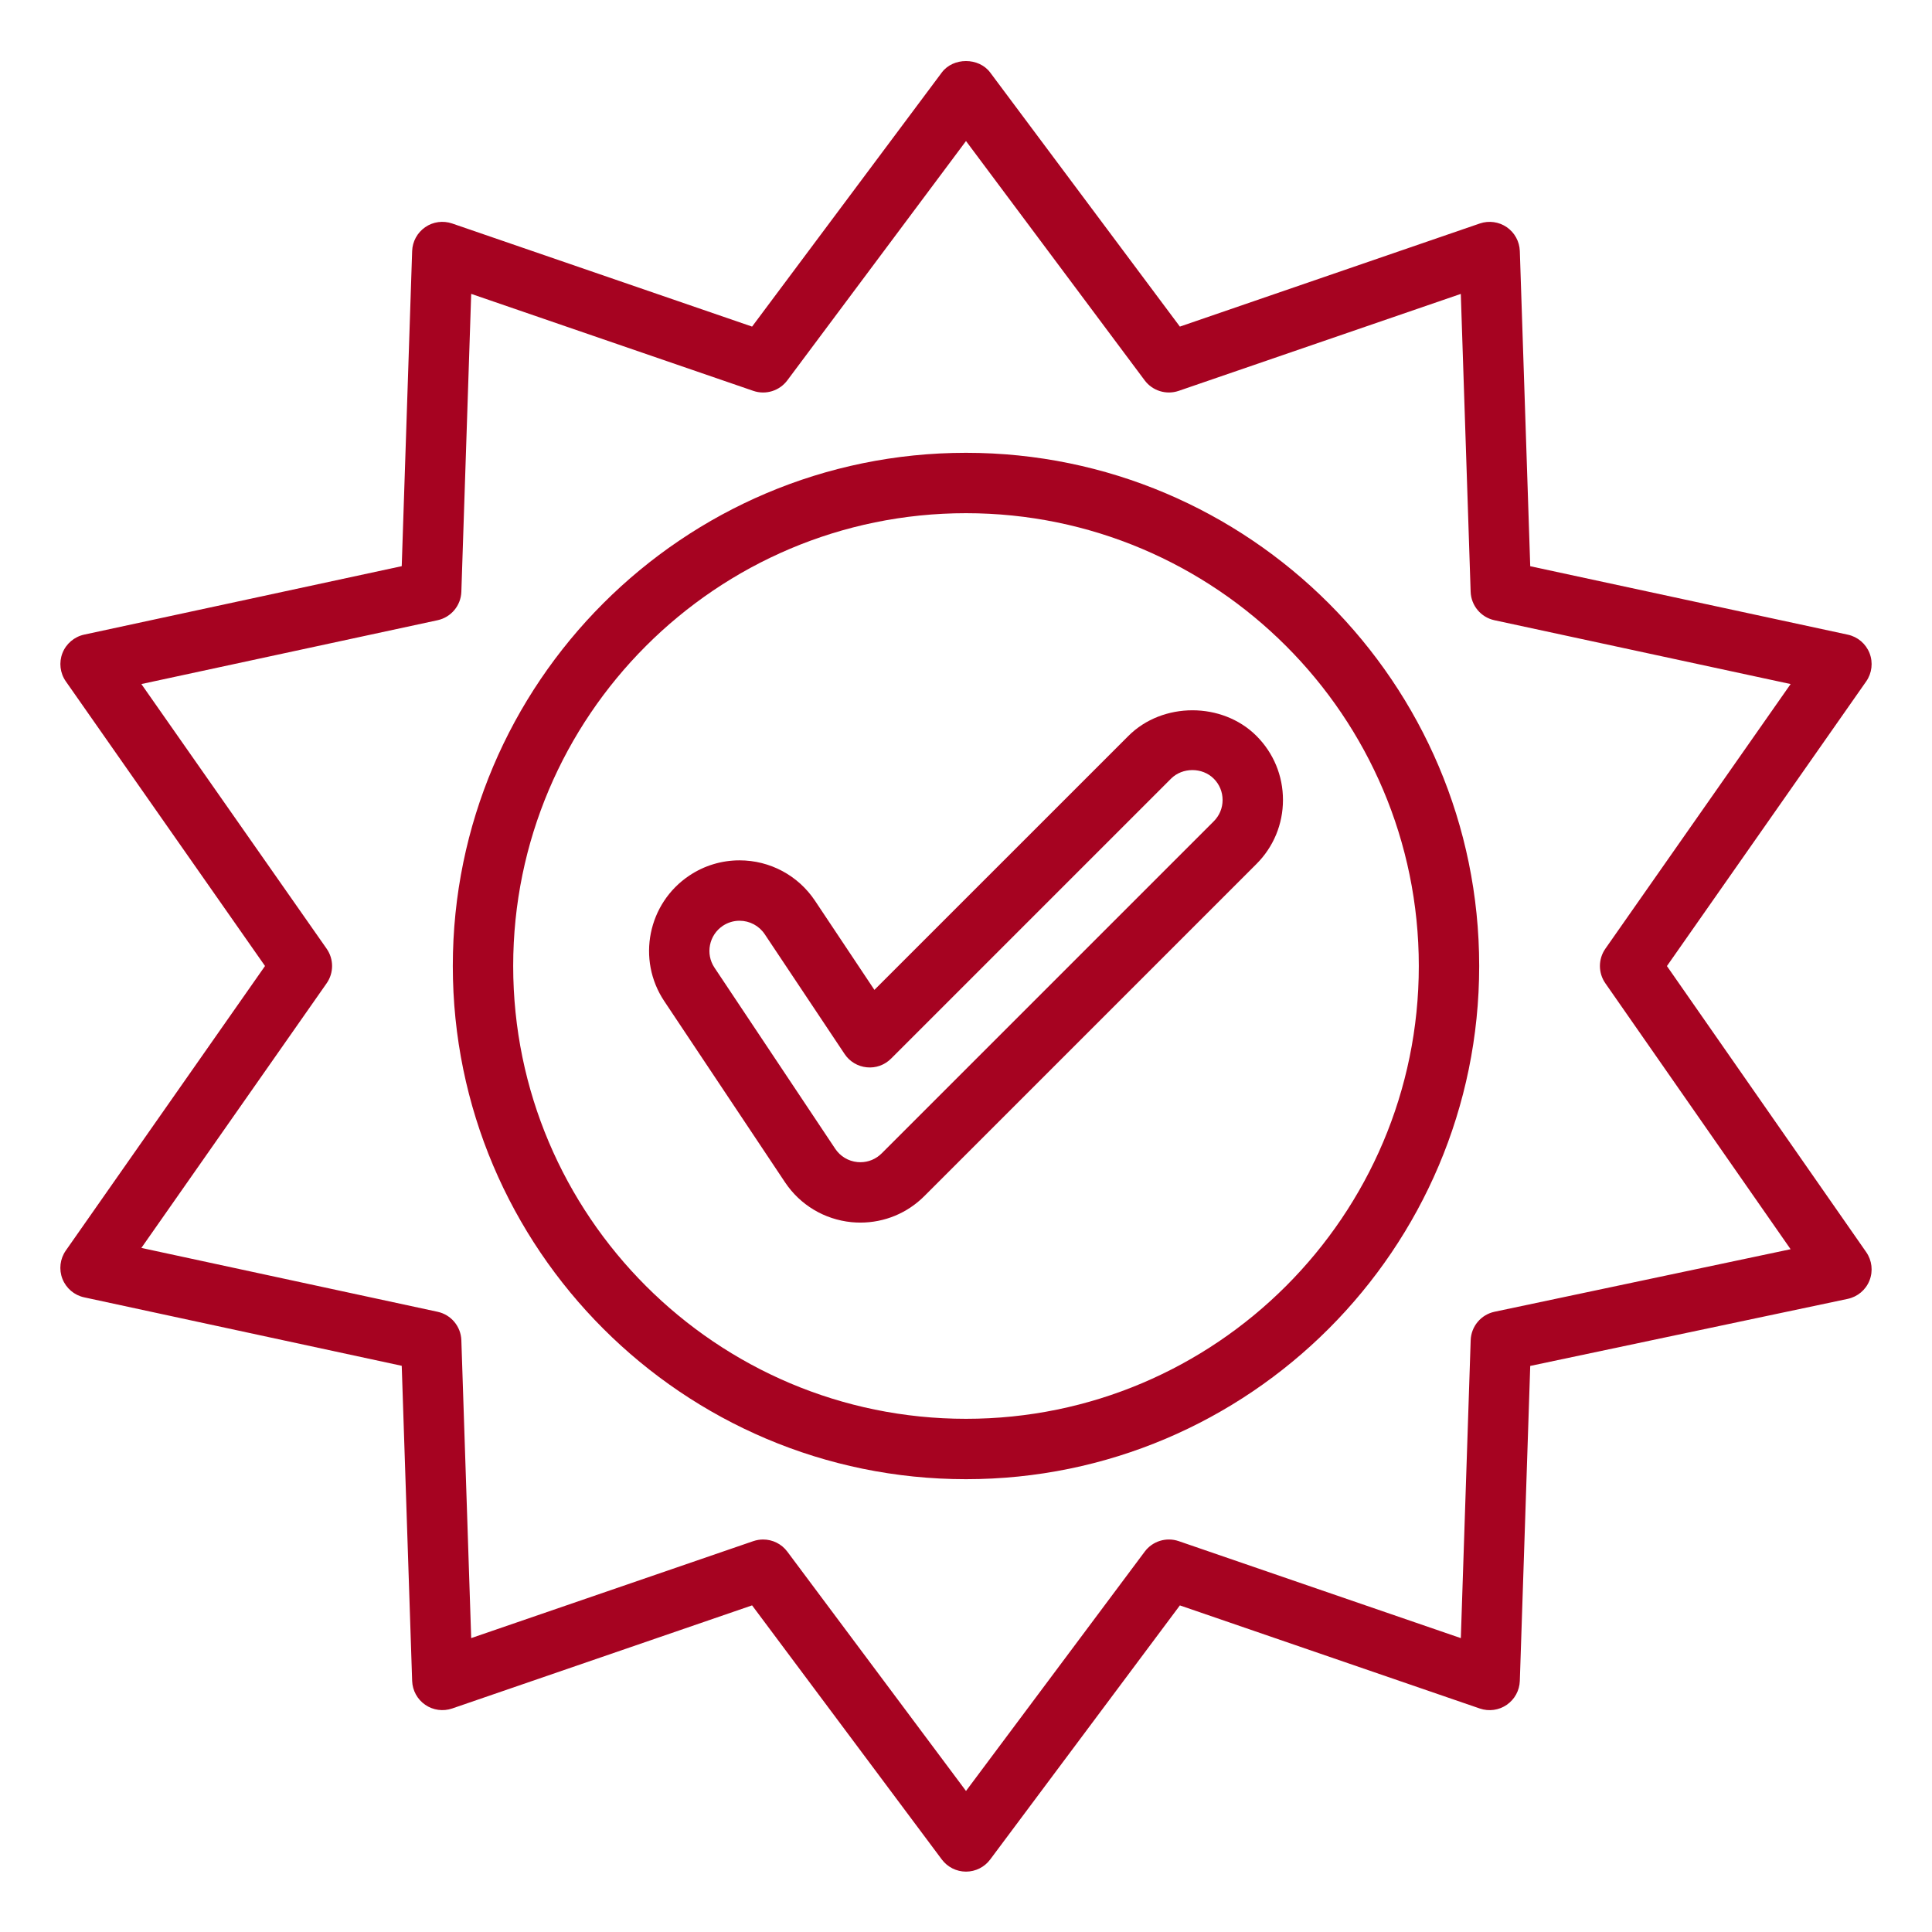 <svg width="300" height="300" viewBox="0 0 300 300" fill="none" xmlns="http://www.w3.org/2000/svg">
<path d="M289.781 194.423L258.839 150.009L289.777 105.816C290.677 104.531 290.873 102.881 290.302 101.419C289.725 99.956 288.459 98.878 286.922 98.55L237.614 87.923L235.997 38.981C235.945 37.495 235.195 36.122 233.972 35.278C232.744 34.434 231.197 34.223 229.786 34.702L183.211 50.714L153.755 11.259C151.983 8.887 148.008 8.887 146.241 11.259L116.784 50.714L70.209 34.702C68.803 34.223 67.252 34.425 66.023 35.278C64.8 36.122 64.05 37.495 63.998 38.981L62.381 87.914L13.078 98.541C11.541 98.873 10.275 99.947 9.698 101.409C9.127 102.872 9.323 104.522 10.223 105.806L41.152 150L10.219 194.184C9.319 195.469 9.122 197.119 9.694 198.581C10.27 200.044 11.536 201.122 13.069 201.45L62.381 212.081L63.998 261.014C64.05 262.5 64.8 263.873 66.023 264.717C67.252 265.566 68.803 265.772 70.209 265.294L116.784 249.281L146.241 288.736C147.131 289.927 148.523 290.625 150 290.625C151.477 290.625 152.873 289.927 153.755 288.741L183.211 249.286L229.786 265.298C231.192 265.777 232.744 265.57 233.972 264.722C235.195 263.878 235.945 262.505 235.997 261.019L237.614 212.1L286.908 201.689C288.445 201.366 289.72 200.292 290.297 198.83C290.873 197.367 290.681 195.713 289.781 194.423ZM232.083 203.686C229.969 204.131 228.436 205.959 228.366 208.116L226.837 254.367L183.028 239.306C181.106 238.645 178.964 239.306 177.75 240.938L150 278.1L122.255 240.938C121.355 239.728 119.948 239.053 118.5 239.053C117.989 239.053 117.478 239.137 116.977 239.306L73.167 254.363L71.639 208.116C71.569 205.969 70.045 204.141 67.941 203.691L21.952 193.777L50.719 152.686C51.848 151.073 51.848 148.927 50.719 147.314L21.952 106.219L67.941 96.309C70.045 95.855 71.569 94.031 71.639 91.884L73.167 45.633L116.977 60.694C118.903 61.355 121.036 60.694 122.255 59.062L150 21.9L177.745 59.062C178.964 60.694 181.102 61.35 183.023 60.694L226.833 45.638L228.361 91.884C228.431 94.031 229.955 95.859 232.059 96.309L278.048 106.219L249.281 147.314C248.156 148.922 248.152 151.069 249.277 152.681L278.044 193.978L232.083 203.686Z" fill="#A60321"/>
<path d="M150 70.312C106.059 70.312 70.312 106.059 70.312 150C70.312 193.941 106.059 229.688 150 229.688C193.941 229.688 229.688 193.941 229.688 150C229.688 106.059 193.941 70.312 150 70.312ZM150 220.312C111.23 220.312 79.688 188.77 79.688 150C79.688 111.23 111.23 79.688 150 79.688C188.77 79.688 220.312 111.23 220.312 150C220.312 188.77 188.77 220.312 150 220.312Z" fill="#A60321"/>
<path d="M175.214 114.277L135.778 153.708L126.544 139.856C123.928 135.938 119.555 133.594 114.834 133.594C112.05 133.594 109.359 134.409 107.044 135.956C100.594 140.259 98.841 149.006 103.144 155.456L121.894 183.581C124.242 187.102 128.002 189.356 132.22 189.778C132.68 189.82 133.139 189.844 133.594 189.844C137.348 189.844 140.883 188.381 143.536 185.723L195.098 134.161C197.756 131.503 199.219 127.973 199.219 124.214C199.219 120.455 197.756 116.925 195.103 114.272C189.792 108.966 180.52 108.966 175.214 114.277ZM188.47 127.533L136.908 179.095C136.022 179.981 134.845 180.469 133.594 180.469L133.13 180.445C131.728 180.305 130.477 179.555 129.694 178.383L110.944 150.258C109.509 148.111 110.095 145.191 112.247 143.756C113.02 143.245 113.911 142.973 114.834 142.973C116.409 142.973 117.872 143.756 118.744 145.059L131.152 163.669C131.93 164.841 133.195 165.595 134.587 165.731C135.994 165.881 137.372 165.375 138.366 164.381L181.842 120.905C183.609 119.138 186.698 119.133 188.47 120.909C189.356 121.791 189.844 122.967 189.844 124.223C189.844 125.48 189.356 126.647 188.47 127.533Z" fill="#A60321"/>
</svg>
